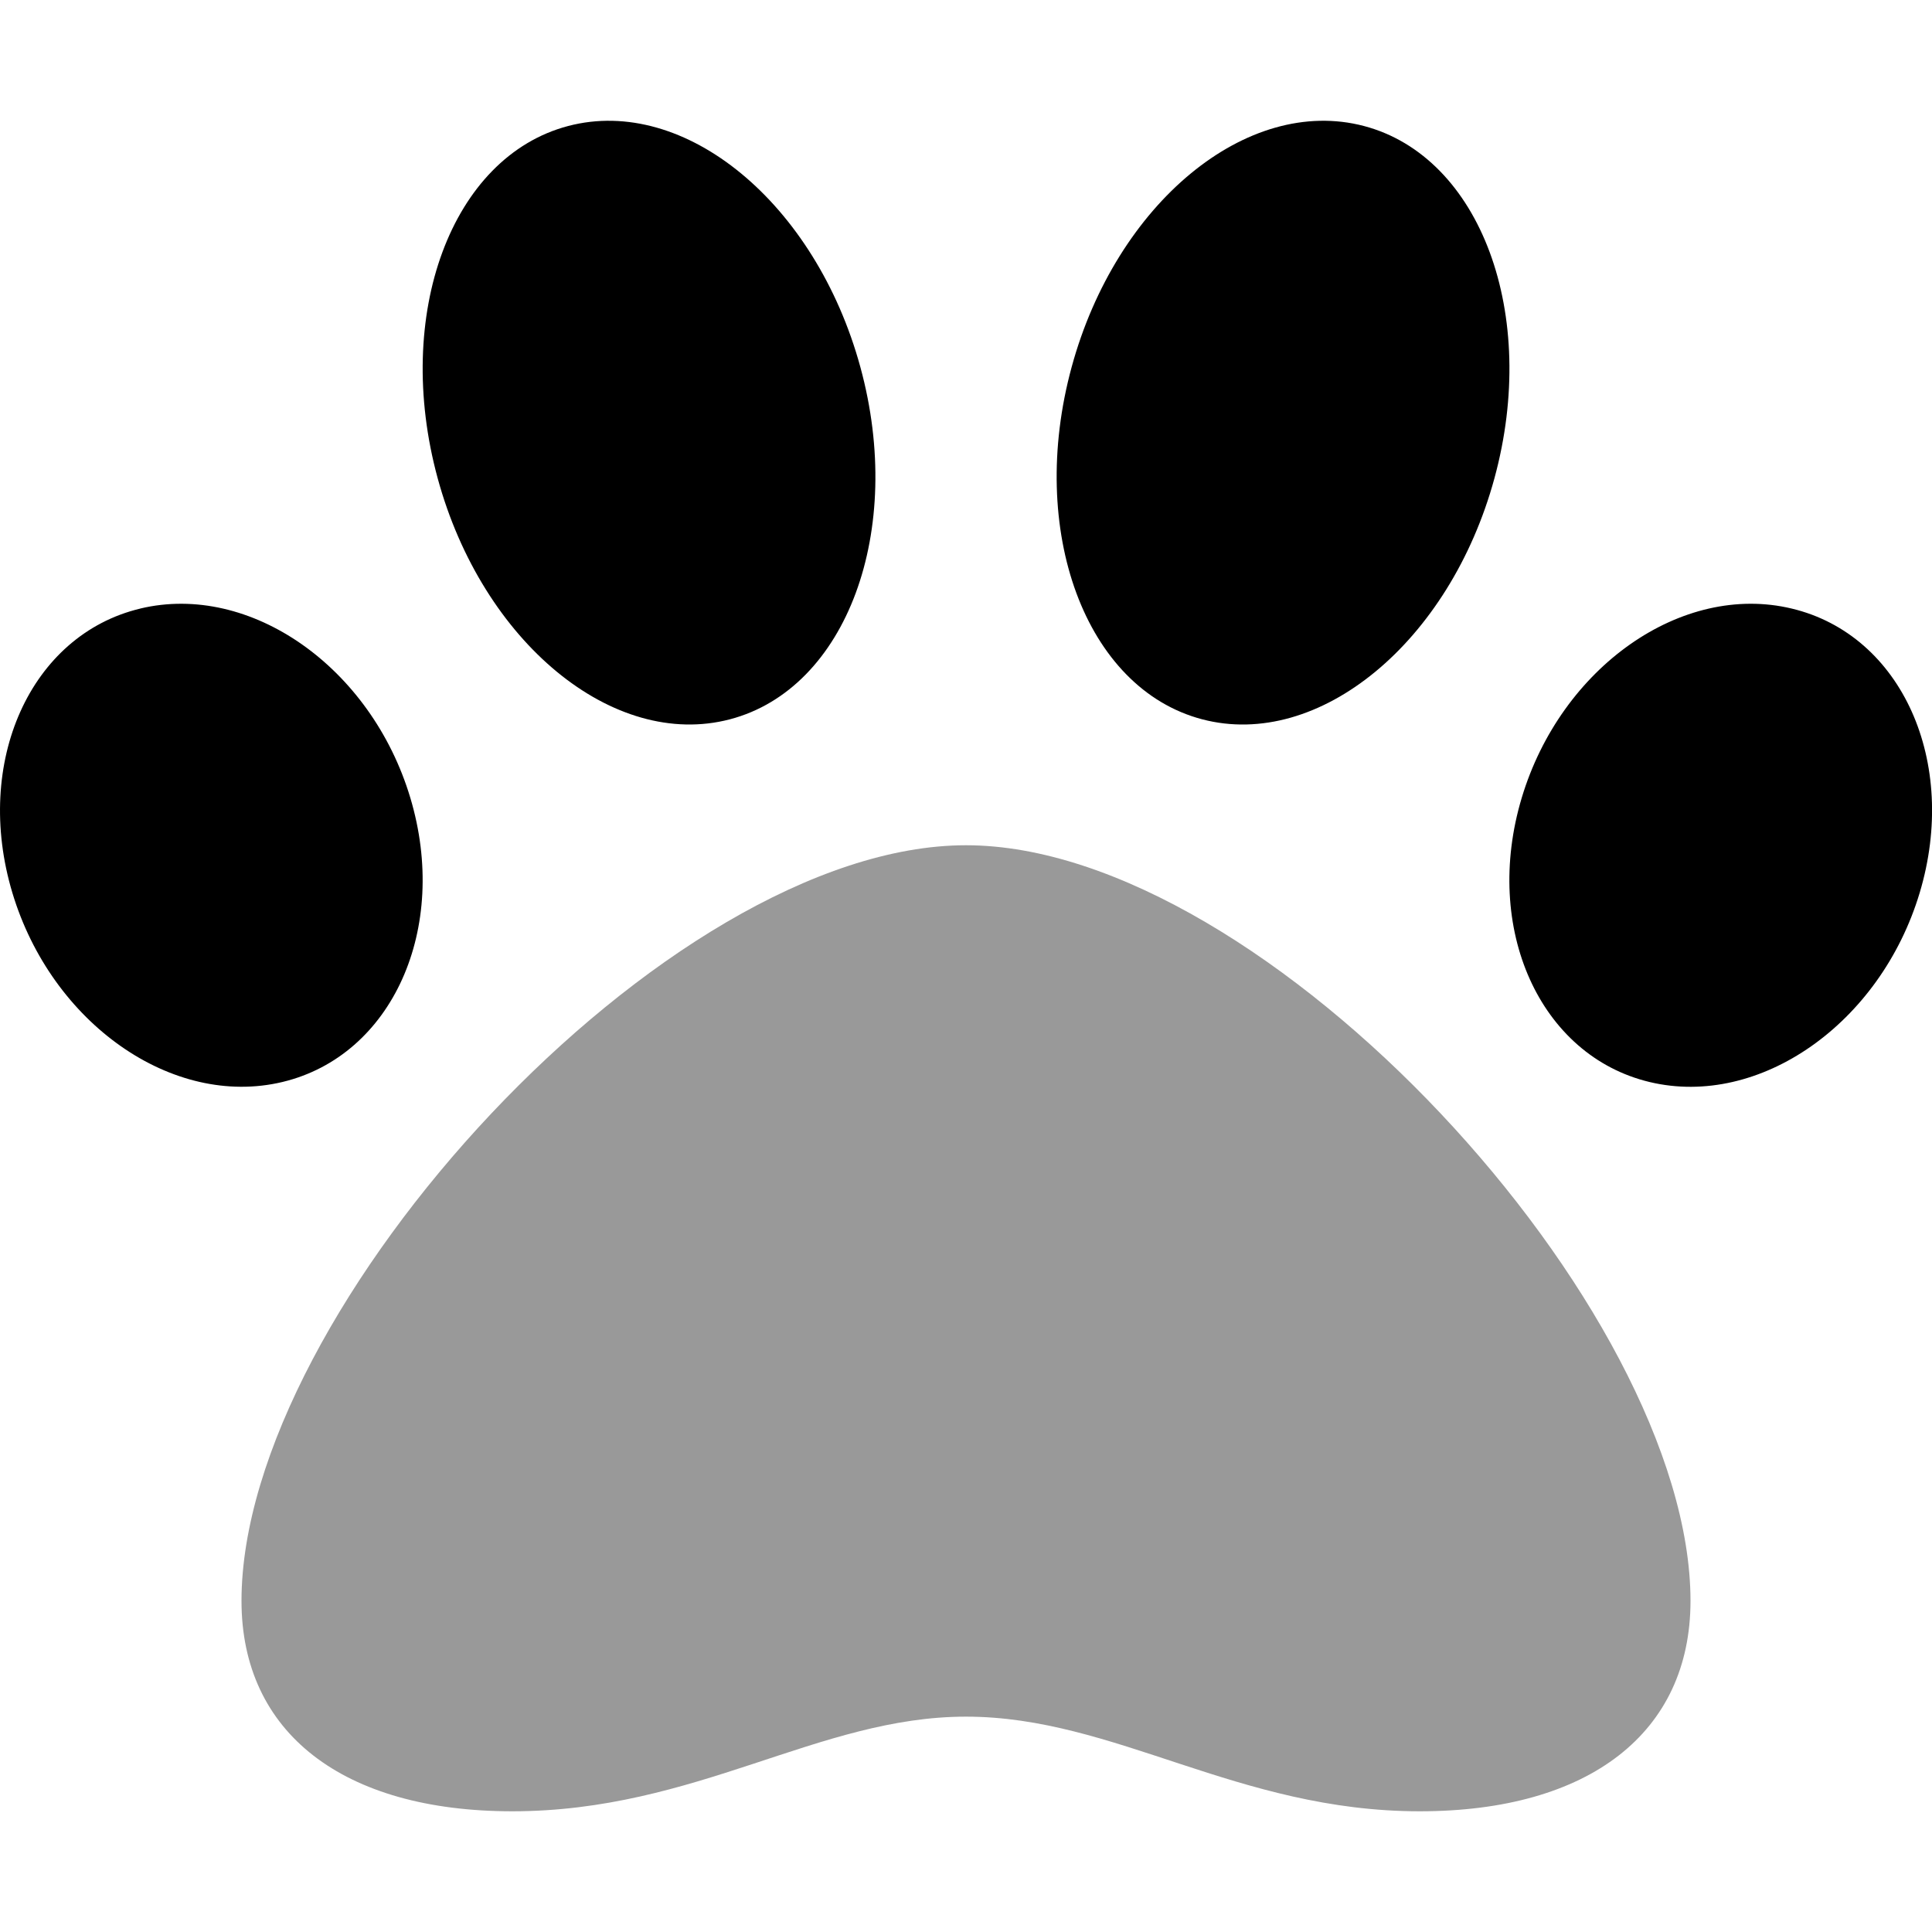 <svg xmlns="http://www.w3.org/2000/svg" viewBox="0 0 512 512"><!-- Font Awesome Pro 5.15.2 by @fontawesome - https://fontawesome.com License - https://fontawesome.com/license (Commercial License) --><defs><style>.fa-secondary{opacity:.4}</style></defs><path d="M448 424.26c0 34.9-26.81 55.75-71.74 55.75-48.41 0-80.75-25.08-120.26-25.08-39.17 0-71.42 25.08-120.26 25.08C90.82 480 64 459.16 64 424.26 64 346.77 176.6 224 256 224s192 122.77 192 200.26z" class="fa-secondary"/><path d="M474.84 161.28c-29.12-7-61.15 15.48-71.56 50.13s4.77 68.38 33.89 75.34 61.15-15.48 71.56-50.13-4.73-68.38-33.89-75.34zm-437.67 0C8.05 168.23-7.12 202 3.28 236.61s42.44 57.09 71.56 50.13 44.29-40.69 33.89-75.34-42.44-57.09-71.56-50.13zm113.4-127.89c-30.94 8.14-46.42 49.94-34.58 93.36s46.53 72 77.46 63.87 46.42-49.94 34.55-93.36-46.49-72.01-77.43-63.87zm210.88 0c-30.94-8.15-65.62 20.45-77.45 63.87s3.64 85.22 34.58 93.36 65.62-20.45 77.46-63.87-3.65-85.21-34.59-93.36z" class="fa-primary"/></svg>